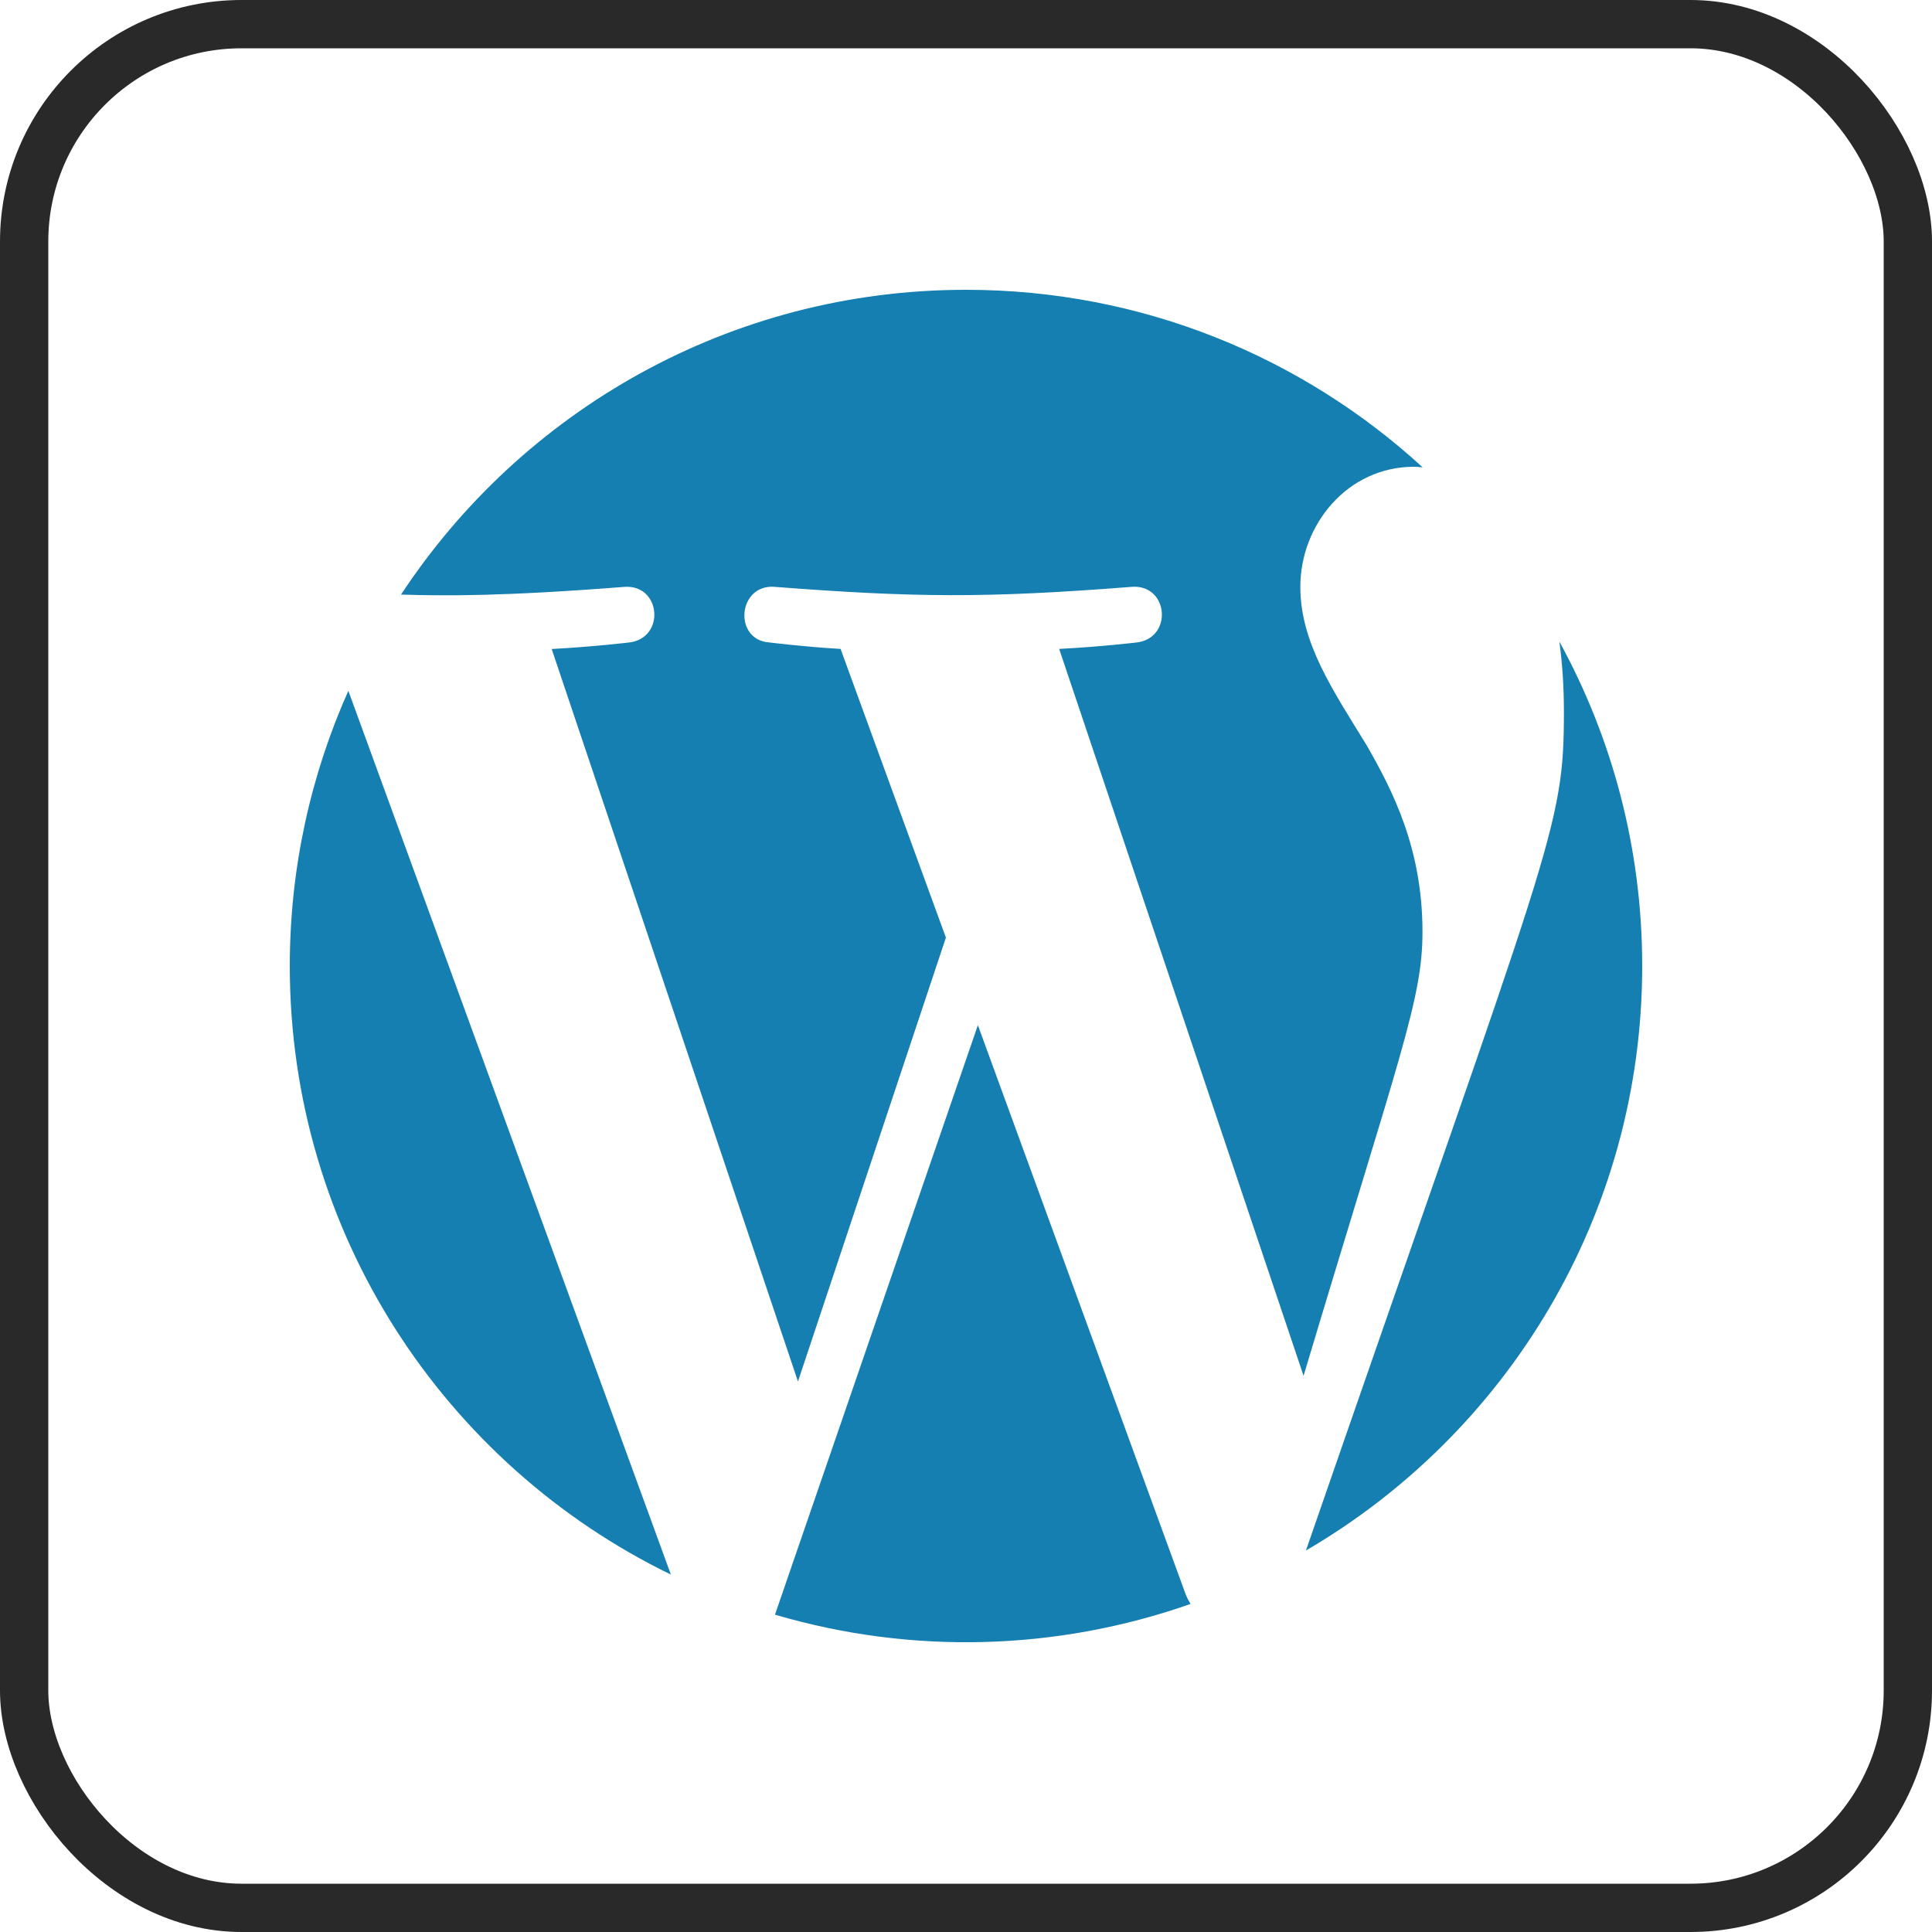 <svg width="40" height="40" viewBox="0 0 40 40" fill="none" xmlns="http://www.w3.org/2000/svg">
<rect x="0.5" y="0.5" width="39" height="39" rx="4.5" stroke="#292929"/>
<path fill-rule="evenodd" clip-rule="evenodd" d="M32.285 13.283C32.345 13.73 32.379 14.207 32.379 14.722C32.379 17.183 32.151 17.322 27.038 32.102C31.2 29.674 34 25.165 34 20C34 17.565 33.378 15.277 32.285 13.283ZM20.246 21.225L16.045 33.43C18.88 34.264 21.884 34.179 24.649 33.208C24.612 33.148 24.578 33.083 24.55 33.014L20.246 21.225ZM29.451 19.293C29.451 17.563 28.83 16.364 28.296 15.431C27.588 14.278 26.922 13.303 26.922 12.149C26.922 10.862 27.899 9.664 29.274 9.664C29.335 9.664 29.394 9.672 29.454 9.675C26.964 7.393 23.646 6 20 6C15.11 6 10.806 8.509 8.303 12.31C9.195 12.338 10.392 12.349 12.936 12.15C13.69 12.105 13.778 13.214 13.025 13.302C13.025 13.302 12.266 13.392 11.422 13.437L16.521 28.602L19.584 19.412L17.403 13.435C16.65 13.392 15.936 13.302 15.936 13.302C15.181 13.257 15.269 12.104 16.024 12.149C18.918 12.371 20.399 12.388 23.443 12.149C24.197 12.104 24.287 13.213 23.532 13.302C23.532 13.302 22.772 13.392 21.929 13.435L26.989 28.485C28.987 21.81 29.451 20.693 29.451 19.293ZM6 20C6 25.541 9.22 30.331 13.89 32.6L7.212 14.302C6.435 16.044 6 17.97 6 20Z" fill="#147FB0"/>
</svg>
